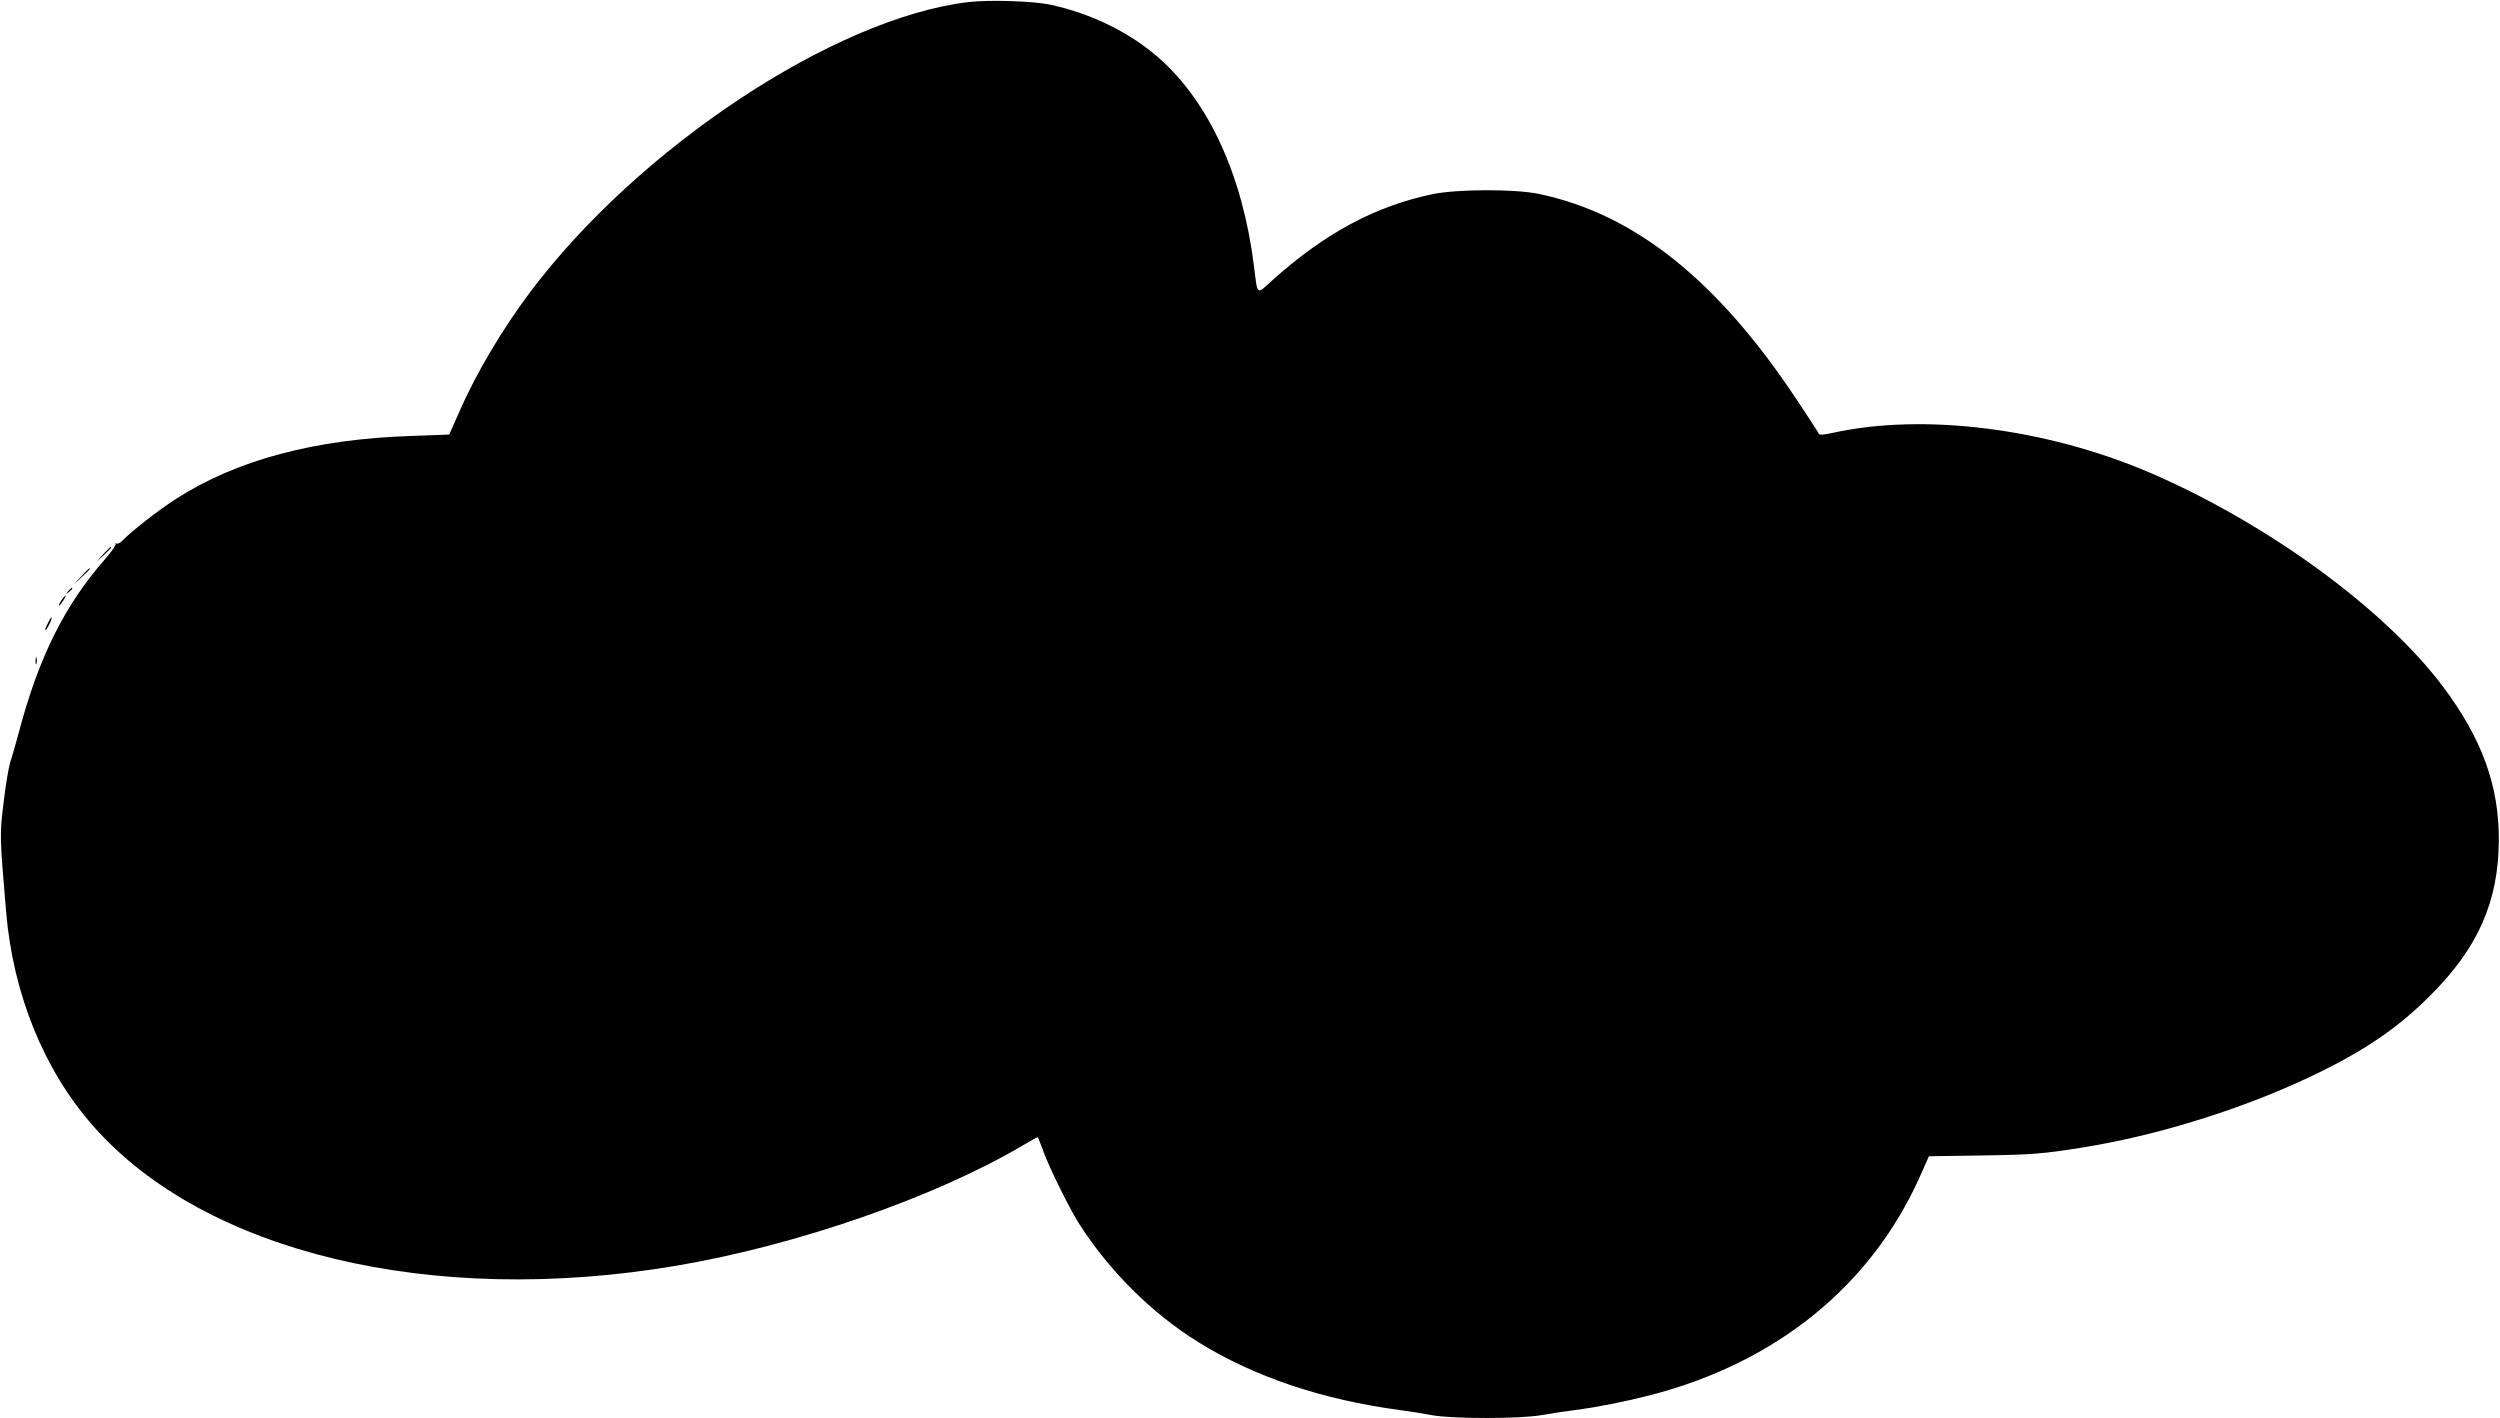 <?xml version="1.0" standalone="no"?>
<!DOCTYPE svg PUBLIC "-//W3C//DTD SVG 20010904//EN"
 "http://www.w3.org/TR/2001/REC-SVG-20010904/DTD/svg10.dtd">
<svg version="1.0" xmlns="http://www.w3.org/2000/svg"
 width="1280pt" height="726pt" viewBox="0 0 1280 726"
 preserveAspectRatio="xMidYMid meet">
<g transform="translate(0,726) scale(0.1,-0.1)"
fill="#000000" stroke="none">
<path d="M4955 7249 c-685 -83 -1686 -746 -2241 -1485 -144 -192 -279 -420
-364 -616 l-50 -113 -192 -7 c-497 -16 -897 -123 -1208 -323 -82 -52 -231
-168 -269 -209 -13 -14 -29 -23 -35 -19 -6 3 -8 3 -4 -2 4 -4 -19 -37 -51 -74
-210 -239 -343 -505 -446 -896 -15 -55 -33 -120 -42 -145 -8 -25 -24 -117 -34
-205 -21 -169 -21 -167 12 -560 35 -423 194 -815 447 -1101 571 -648 1733
-926 2982 -715 617 104 1327 351 1776 616 42 25 77 44 78 43 1 -2 15 -37 30
-78 35 -93 132 -288 182 -367 155 -242 372 -458 613 -607 285 -176 629 -292
1031 -346 47 -6 120 -18 163 -26 107 -19 455 -19 562 1 44 8 118 19 165 25
123 16 248 41 387 76 648 167 1132 560 1383 1120 l46 104 270 4 c259 4 314 8
524 42 384 62 821 199 1175 369 257 123 430 240 595 405 248 246 353 485 354
800 1 278 -87 520 -287 786 -300 399 -906 840 -1507 1097 -528 225 -1152 303
-1615 201 -49 -11 -71 -12 -73 -4 -2 6 -53 84 -113 174 -405 611 -829 950
-1319 1053 -122 26 -420 25 -545 -1 -293 -61 -550 -199 -817 -438 -88 -79 -78
-87 -98 72 -58 462 -230 836 -485 1062 -150 132 -346 228 -557 274 -90 19
-315 26 -423 13z"/>
<path d="M529 4423 l-34 -38 38 34 c20 19 37 36 37 38 0 8 -8 0 -41 -34z"/>
<path d="M415 4308 l-40 -43 43 40 c23 21 42 40 42 42 0 8 -9 0 -45 -39z"/>
<path d="M349 4233 c-13 -16 -12 -17 4 -4 9 7 17 15 17 17 0 8 -8 3 -21 -13z"/>
<path d="M323 4198 c-15 -20 -25 -38 -20 -38 3 0 12 11 21 25 17 26 16 35 -1
13z"/>
<path d="M245 4069 c-9 -17 -15 -33 -13 -35 3 -2 12 12 21 31 21 43 13 47 -8
4z"/>
<path d="M182 3875 c0 -16 2 -22 5 -12 2 9 2 23 0 30 -3 6 -5 -1 -5 -18z"/>
</g>
</svg>

